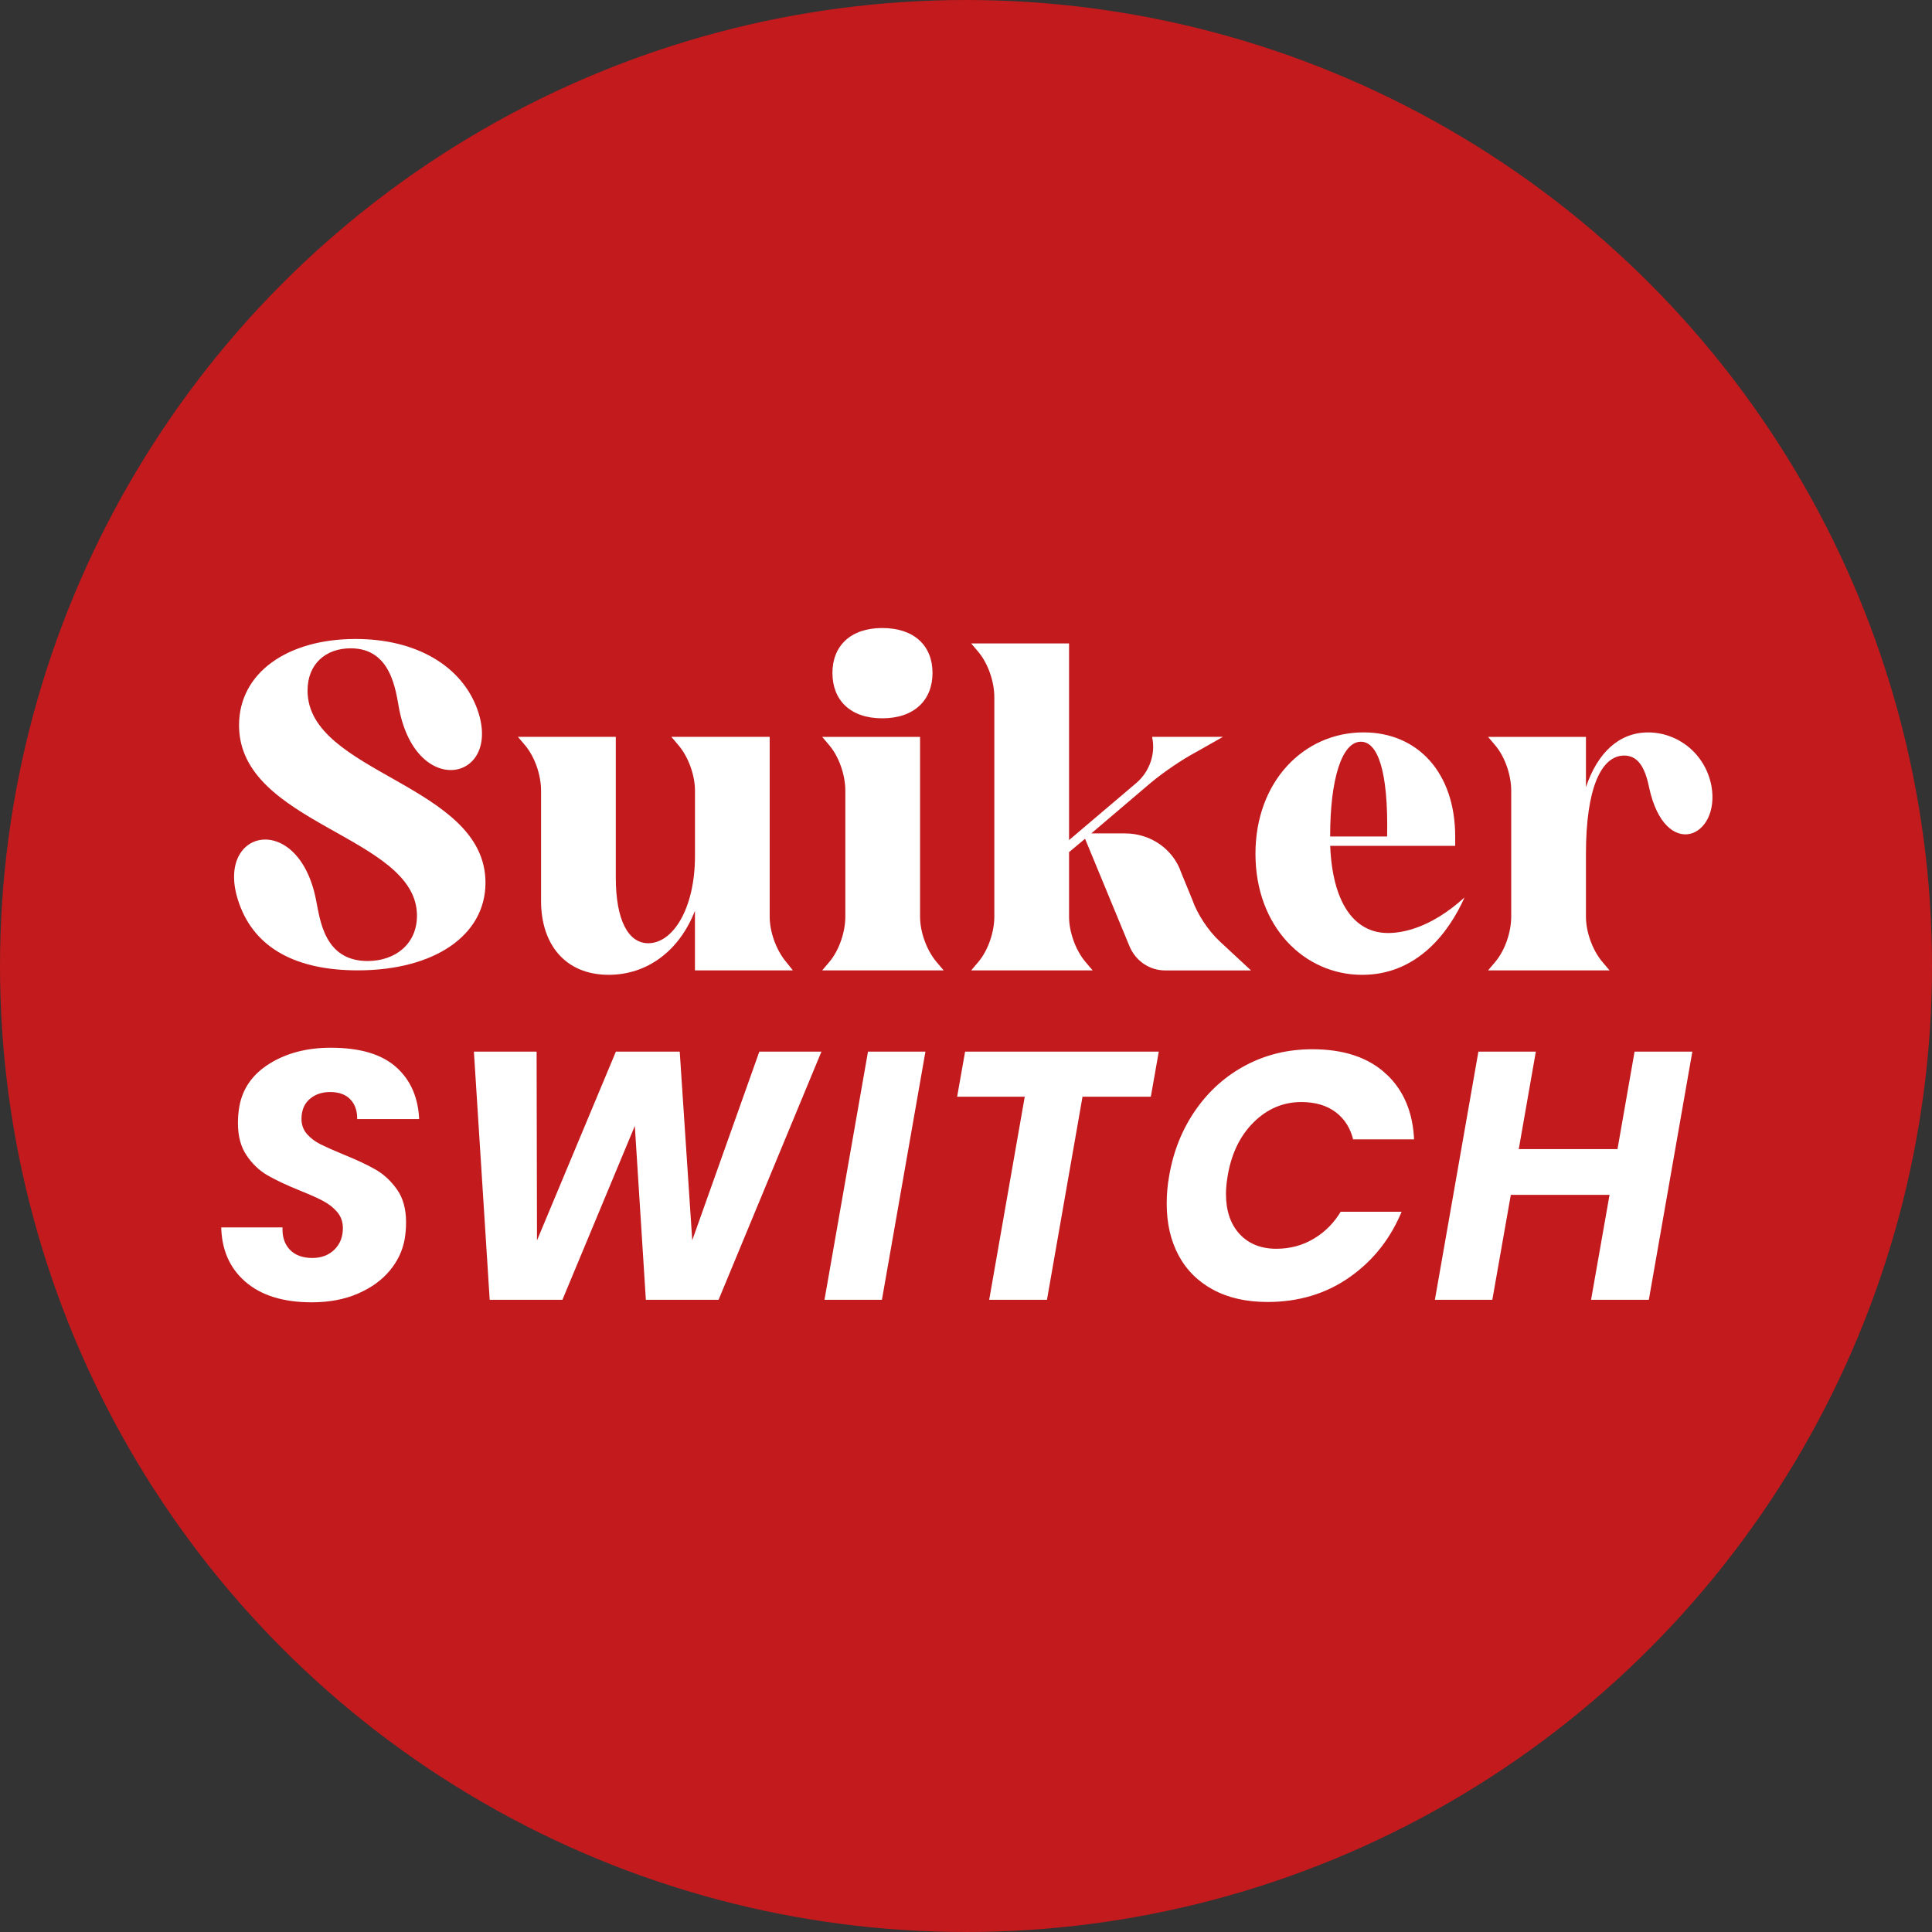 <?xml version="1.0" encoding="UTF-8"?>
<svg xmlns="http://www.w3.org/2000/svg" id="Laag_1" viewBox="0 0 577 577">
  <rect x="0" y="0" width="577" height="577" fill="#333333" stroke="none"/>
  <defs>
    <style>.cls-1,.cls-2{fill:#fff;}.cls-2,.cls-3{stroke:#c21a1d;stroke-miterlimit:10;}.cls-3{fill:#c21a1d;}</style>
  </defs>
  <circle class="cls-3" cx="288.5" cy="288.5" r="288"></circle>
  <path class="cls-2" d="M116.72,379.88c-2.44,2.9-5.68,5.22-9.72,6.96-4.04,1.74-8.68,2.6-13.92,2.6-8.64,0-15.37-2.11-20.19-6.32-4.82-4.21-7.26-9.9-7.33-17.05h19.34c-.21,2.83.42,5.06,1.91,6.69,1.49,1.63,3.65,2.44,6.48,2.44,2.55,0,4.62-.78,6.22-2.34,1.59-1.56,2.39-3.58,2.39-6.06,0-1.77-.53-3.28-1.59-4.52-1.06-1.24-2.39-2.28-3.98-3.13-1.59-.85-3.88-1.88-6.85-3.08-4.04-1.63-7.31-3.17-9.83-4.62-2.51-1.45-4.66-3.49-6.43-6.11-1.77-2.62-2.66-5.91-2.66-9.88,0-1.77.14-3.47.43-5.1.99-5.52,4.07-9.9,9.24-13.12,5.17-3.22,11.37-4.83,18.59-4.83,8.85,0,15.49,2,19.92,6,4.43,4,6.75,9.44,6.96,16.31h-19.55c.14-2.48-.44-4.44-1.75-5.9-1.31-1.45-3.24-2.18-5.79-2.18-2.34,0-4.27.66-5.79,1.97-1.52,1.31-2.28,3.17-2.28,5.58,0,1.63.51,3.03,1.54,4.2,1.03,1.17,2.32,2.14,3.88,2.92,1.56.78,3.79,1.77,6.69,2.97,4.04,1.63,7.31,3.17,9.83,4.62,2.51,1.45,4.69,3.49,6.53,6.11,1.84,2.62,2.76,5.95,2.76,9.99,0,1.77-.14,3.51-.43,5.21-.64,3.54-2.18,6.76-4.62,9.67Z"></path>
  <path class="cls-2" d="M246.07,313.58l-31.13,75.11h-22.52l-3.19-50.25-20.93,50.25h-22.52l-4.78-75.11h19.76l.11,54.39,22.73-54.39h19.87l3.61,54.39,19.34-54.39h19.65Z"></path>
  <path class="cls-2" d="M276.98,313.58l-13.17,75.11h-18.17l13.17-75.11h18.17Z"></path>
  <path class="cls-2" d="M346.67,313.58l-2.55,14.45h-20.4l-10.62,60.66h-18.27l10.62-60.66h-20.19l2.55-14.45h58.86Z"></path>
  <path class="cls-2" d="M414.34,320.38c5.38,5.03,8.21,11.83,8.5,20.4h-19.12c-.78-3.47-2.46-6.2-5.05-8.18-2.59-1.98-5.93-2.97-10.04-2.97-5.24,0-9.85,1.95-13.81,5.84-3.97,3.9-6.52,9.1-7.65,15.62-.36,2.12-.53,3.93-.53,5.42,0,4.96,1.31,8.85,3.93,11.69,2.62,2.83,6.16,4.25,10.62,4.25,4.04,0,7.7-.99,11-2.98,3.29-1.98,5.93-4.67,7.92-8.07h19.23c-3.4,8.5-8.68,15.28-15.83,20.34-7.15,5.07-15.48,7.6-24.97,7.6-6.37,0-11.86-1.24-16.47-3.72-4.6-2.48-8.11-5.97-10.52-10.46-2.41-4.5-3.61-9.72-3.61-15.67,0-2.9.25-5.7.74-8.39,1.27-7.44,3.93-14.06,7.97-19.87,4.04-5.81,9.1-10.32,15.19-13.54,6.09-3.22,12.78-4.83,20.08-4.83,9.56,0,17.03,2.51,22.42,7.54Z"></path>
  <path class="cls-2" d="M506.02,313.58l-13.17,75.11h-18.27l5.52-31.34h-28.47l-5.52,31.34h-18.17l13.17-75.11h18.17l-5.1,29.11h28.47l5.1-29.11h18.27Z"></path>
  <path class="cls-1" d="M71.39,216.6c0-15.68,14.48-25.77,34.81-25.77,18.2,0,31.75,8.1,36.4,21.12,7.44,21.12-18.07,26.84-23.38-.13-1.06-5.71-2.39-18.2-14.48-18.2-7.44,0-12.89,4.65-12.89,12.62,0,24.84,53.14,27.9,53.14,57.39,0,15.81-15.41,26.17-38.13,26.17-18.07,0-30.69-6.38-35.47-20.06-7.84-22.19,17.67-27.9,22.98-1.06,1.2,5.85,2.39,18.33,15.41,18.33,8.24,0,14.75-5.05,14.75-13.55,0-23.91-53.14-27.1-53.14-56.86Z"></path>
  <path class="cls-1" d="M161.59,236.13c0-4.65-1.86-10.1-4.78-13.55l-2.13-2.52h29.23v41.98c0,13.02,3.85,19.66,9.7,19.66,7.44,0,13.95-10.5,13.95-26.04v-19.53c0-4.65-1.99-10.1-4.92-13.55l-2.13-2.52h29.36v53.67c0,4.65,1.99,10.1,4.92,13.55l1.99,2.52h-29.23v-17.8c-4.65,11.96-14.22,19.13-25.77,19.13-13.02,0-20.19-9.17-20.19-22.05v-32.95Z"></path>
  <path class="cls-1" d="M281.82,289.81h-36.27l2.13-2.52c2.92-3.45,4.78-8.9,4.78-13.55v-37.6c0-4.65-1.86-10.1-4.78-13.55l-2.13-2.52h29.23v53.67c0,4.65,1.99,10.1,4.92,13.55l2.13,2.52ZM263.49,187.56c9.57,0,15.01,5.31,15.01,13.42s-5.45,13.55-15.01,13.55-14.88-5.45-14.88-13.55,5.45-13.42,14.88-13.42Z"></path>
  <path class="cls-1" d="M326.32,289.81h-36.27l2.13-2.52c2.92-3.45,4.78-8.9,4.78-13.55v-65.5c0-4.65-1.86-10.1-4.78-13.55l-2.13-2.52h29.23v58.72l20.19-17.14c3.72-3.19,5.71-8.5,4.65-13.42v-.27h21.12l-7.97,4.52c-4.25,2.26-9.7,5.98-13.55,9.17l-17.8,15.15h10.1c7.57,0,14.35,4.65,16.74,11.69l3.32,8.1c1.46,4.25,4.78,9.3,8.24,12.49l9.3,8.64h-25.64c-4.65,0-8.77-2.79-10.63-7.17l-13.29-32.15-4.78,3.99v19.26c0,4.65,1.99,10.1,4.92,13.55l2.13,2.52Z"></path>
  <path class="cls-1" d="M437.39,268.02c-4.78,10.76-14.35,23.12-30.56,23.12-17.4,0-31.88-14.48-31.88-36.14s14.48-36.27,32.28-36.27c16.21,0,27.37,12.09,27.37,31.09v2.79h-37.33c.66,16.61,6.91,26.04,17.27,26.04,4.12,0,12.62-1.33,22.85-10.63ZM397.26,249.82h17.01c.4-19.93-2.92-28.3-7.84-28.3-5.71,0-9.17,11.29-9.17,28.03v.27Z"></path>
  <path class="cls-1" d="M480.69,289.81h-36.27l2.13-2.52c2.92-3.45,4.78-8.9,4.78-13.55v-37.6c0-4.65-1.86-10.1-4.78-13.55l-2.13-2.52h29.23v15.01c3.45-10.23,9.83-16.34,18.6-16.34s17.01,6.24,18.87,15.94c2.79,15.54-13.82,22.59-18.6.53-1.2-5.98-3.32-9.56-7.44-9.56-6.91,0-11.43,9.83-11.43,29.36v18.73c0,4.65,1.99,10.1,4.92,13.55l2.13,2.52Z"></path>
</svg>
